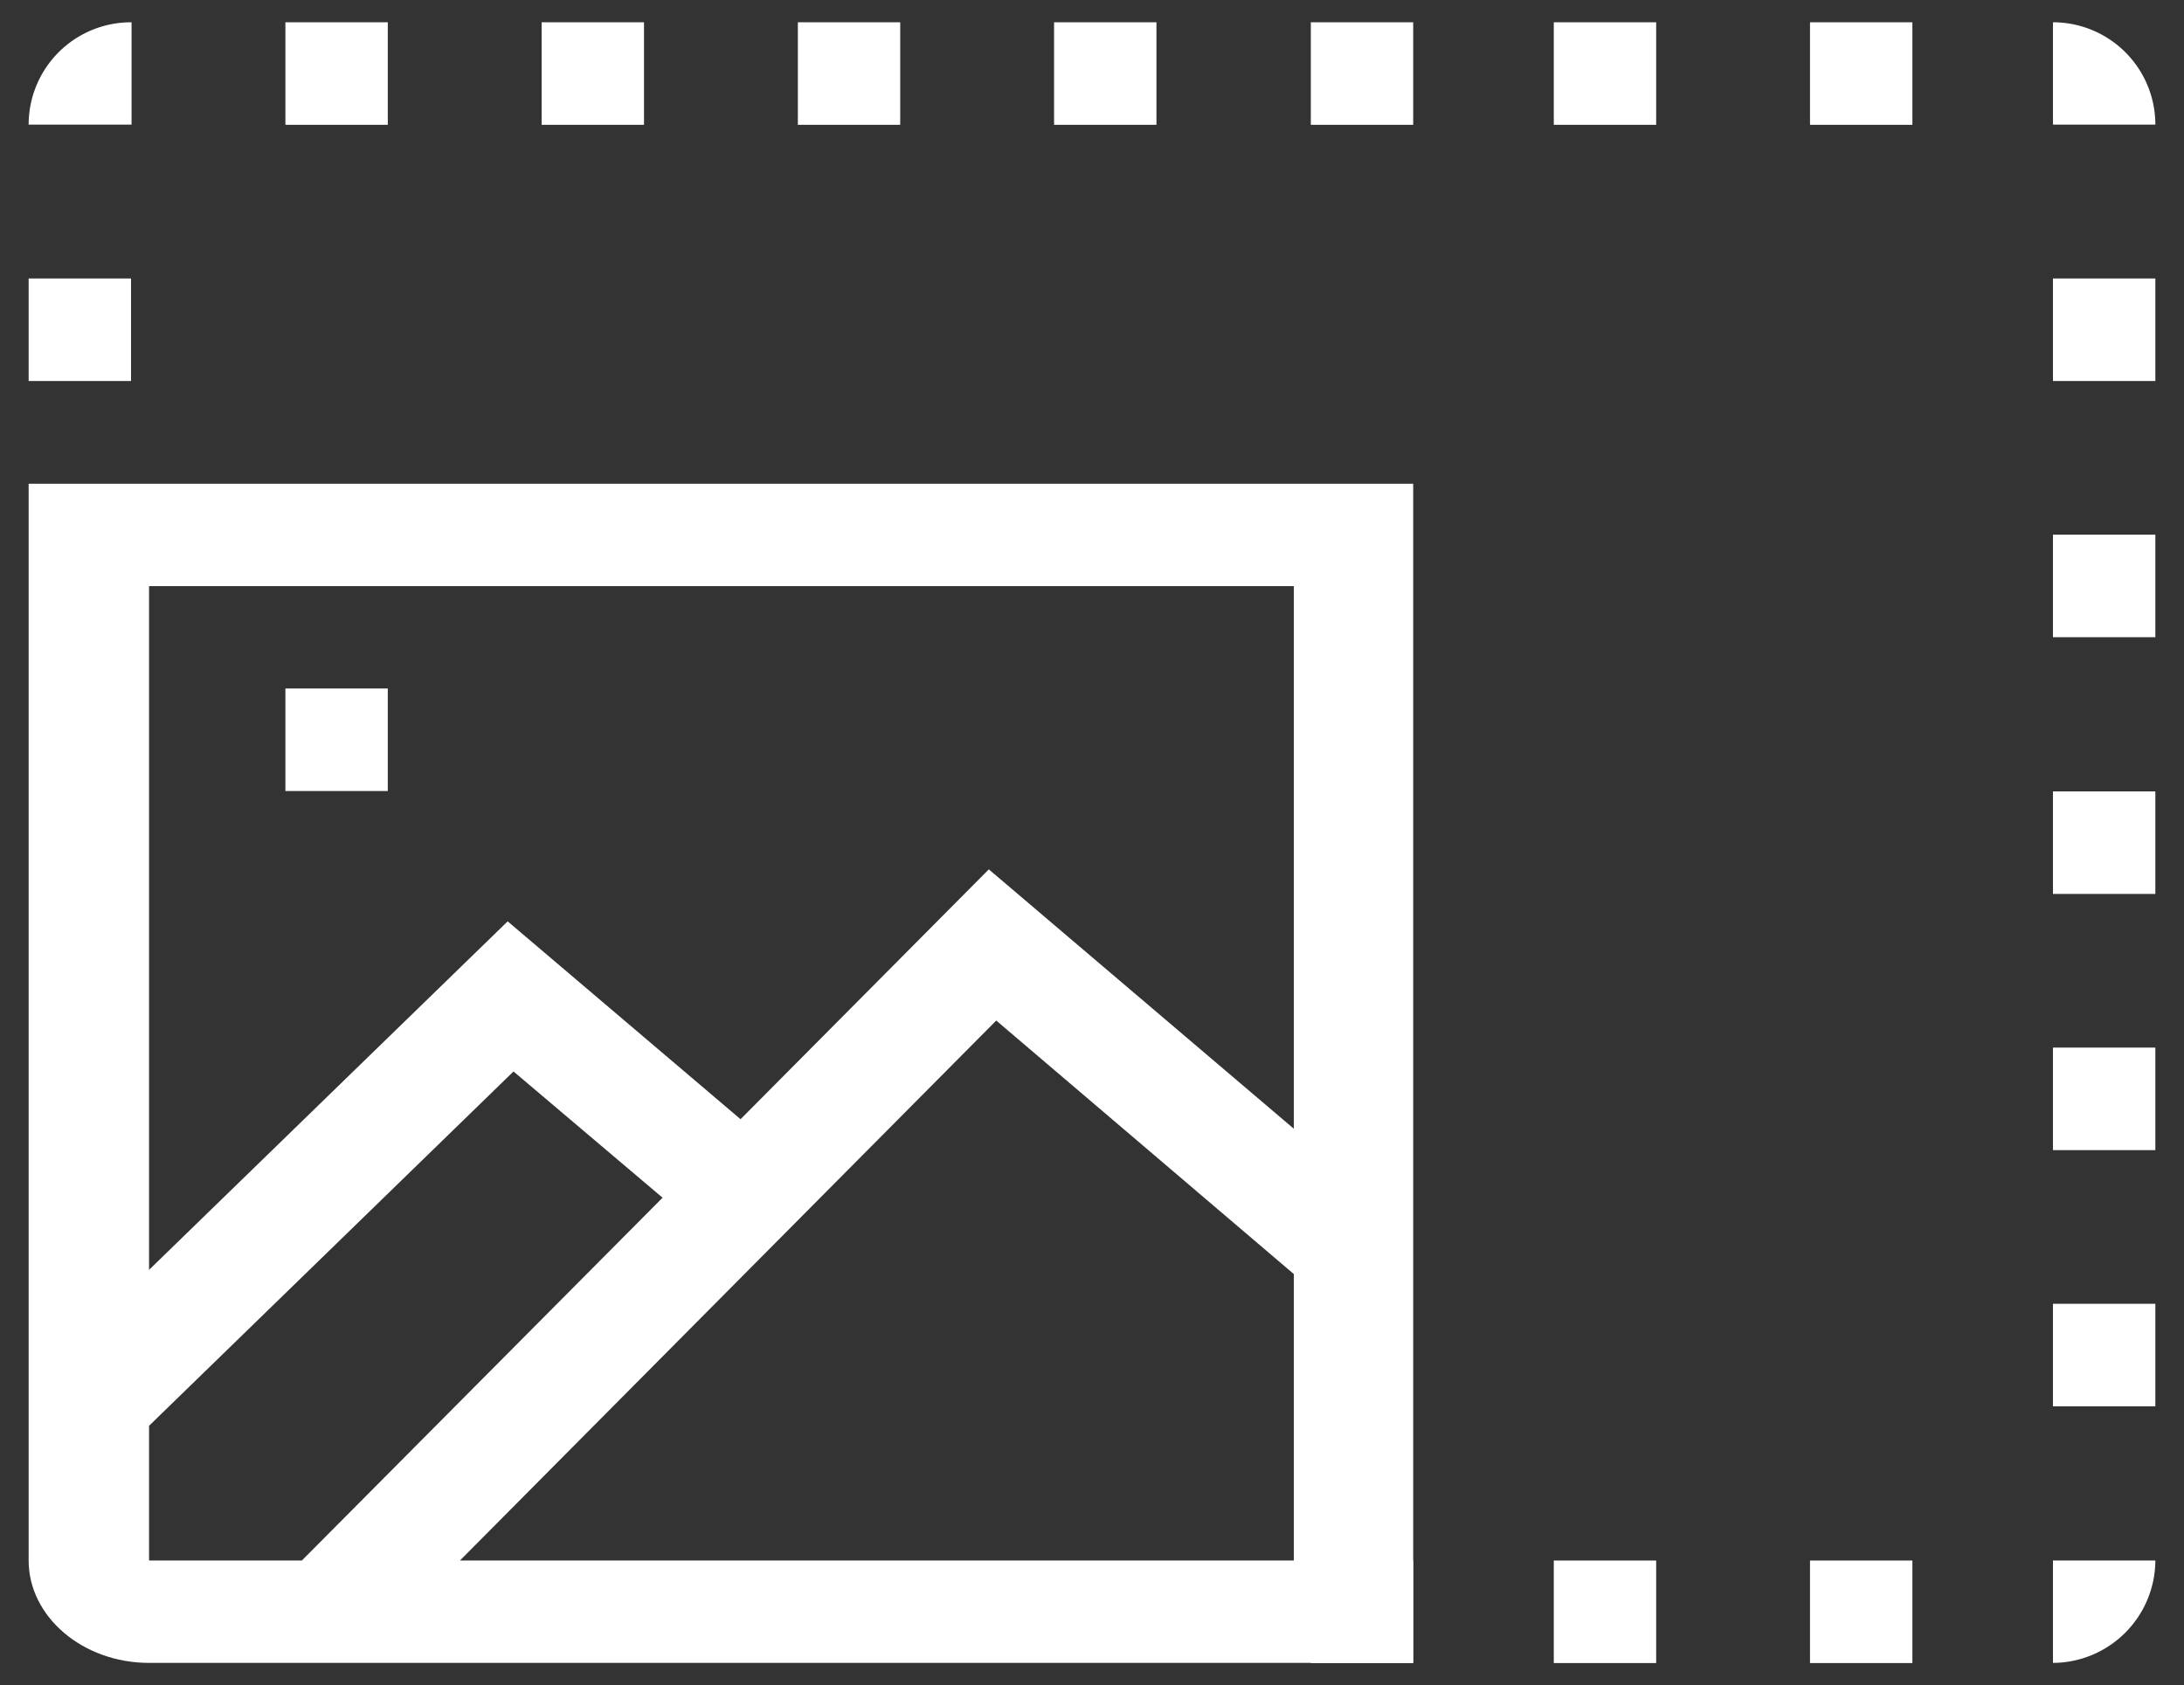 <svg id="Capa_1" data-name="Capa 1" xmlns="http://www.w3.org/2000/svg" viewBox="0 0 411.7 317.7">
	<rect x="0" y="0" width="411.7" height="317.7" fill="#333333" stroke="none"/>
	<title>image-resize</title>
	<path fill="#fff" d="M24.8,4.2h0V23.5H5.4A19.3,19.3,0,0,1,24.8,4.2Z"/>
	<rect fill="#fff" x="53.8" y="4.2" width="19.3" height="19.33"/>
	<rect fill="#fff" x="102.1" y="4.2" width="19.3" height="19.33"/>
	<rect fill="#fff" x="150.4" y="4.2" width="19.3" height="19.33"/>
	<rect fill="#fff" x="198.7" y="4.2" width="19.3" height="19.33"/>
	<rect fill="#fff" x="247.1" y="4.2" width="19.3" height="19.33"/>
	<rect fill="#fff" x="292.9" y="4.2" width="19.3" height="19.33"/>
	<rect fill="#fff" x="341.2" y="4.2" width="19.3" height="19.33"/>
	<rect fill="#fff" x="292.9" y="294.2" width="19.3" height="19.33"/>
	<rect fill="#fff" x="341.2" y="294.2" width="19.3" height="19.33"/>
	<path fill="#fff" d="M387,4.2h0a19.3,19.3,0,0,1,19.3,19.3H387Z"/>
	<rect fill="#fff" x="247.1" y="294.2" width="19.3" height="19.33"/>
	<rect fill="#fff" x="5.4" y="52.5" width="19.3" height="19.33"/>
	<rect fill="#fff" x="387" y="245.8" width="19.3" height="19.33"/>
	<rect fill="#fff" x="387" y="197.5" width="19.3" height="19.33"/>
	<rect fill="#fff" x="387" y="149.2" width="19.3" height="19.33"/>
	<rect fill="#fff" x="387" y="100.8" width="19.3" height="19.33"/>
	<rect fill="#fff" x="387" y="52.5" width="19.3" height="19.33"/>
	<path fill="#fff" d="M387,294.2h19.3A19.4,19.4,0,0,1,387,313.5h0Z"/>
	<path fill="#fff" d="M266.4,91.2H5.4v203c0,10.6,10.2,19.3,22.7,19.3H266.4ZM28.1,110.5H243.9V212.8l-57.5-48.9L139.6,211,95.7,173.7,28.1,239.4Zm0,183.7V268.8L96.8,202l28.1,23.8-68,68.4Zm215.8,0H86.7L187.8,192.4l56.1,47.8Z"/>
	<rect fill="#fff" x="53.8" y="129.8" width="19.3" height="19.33"/>
</svg>